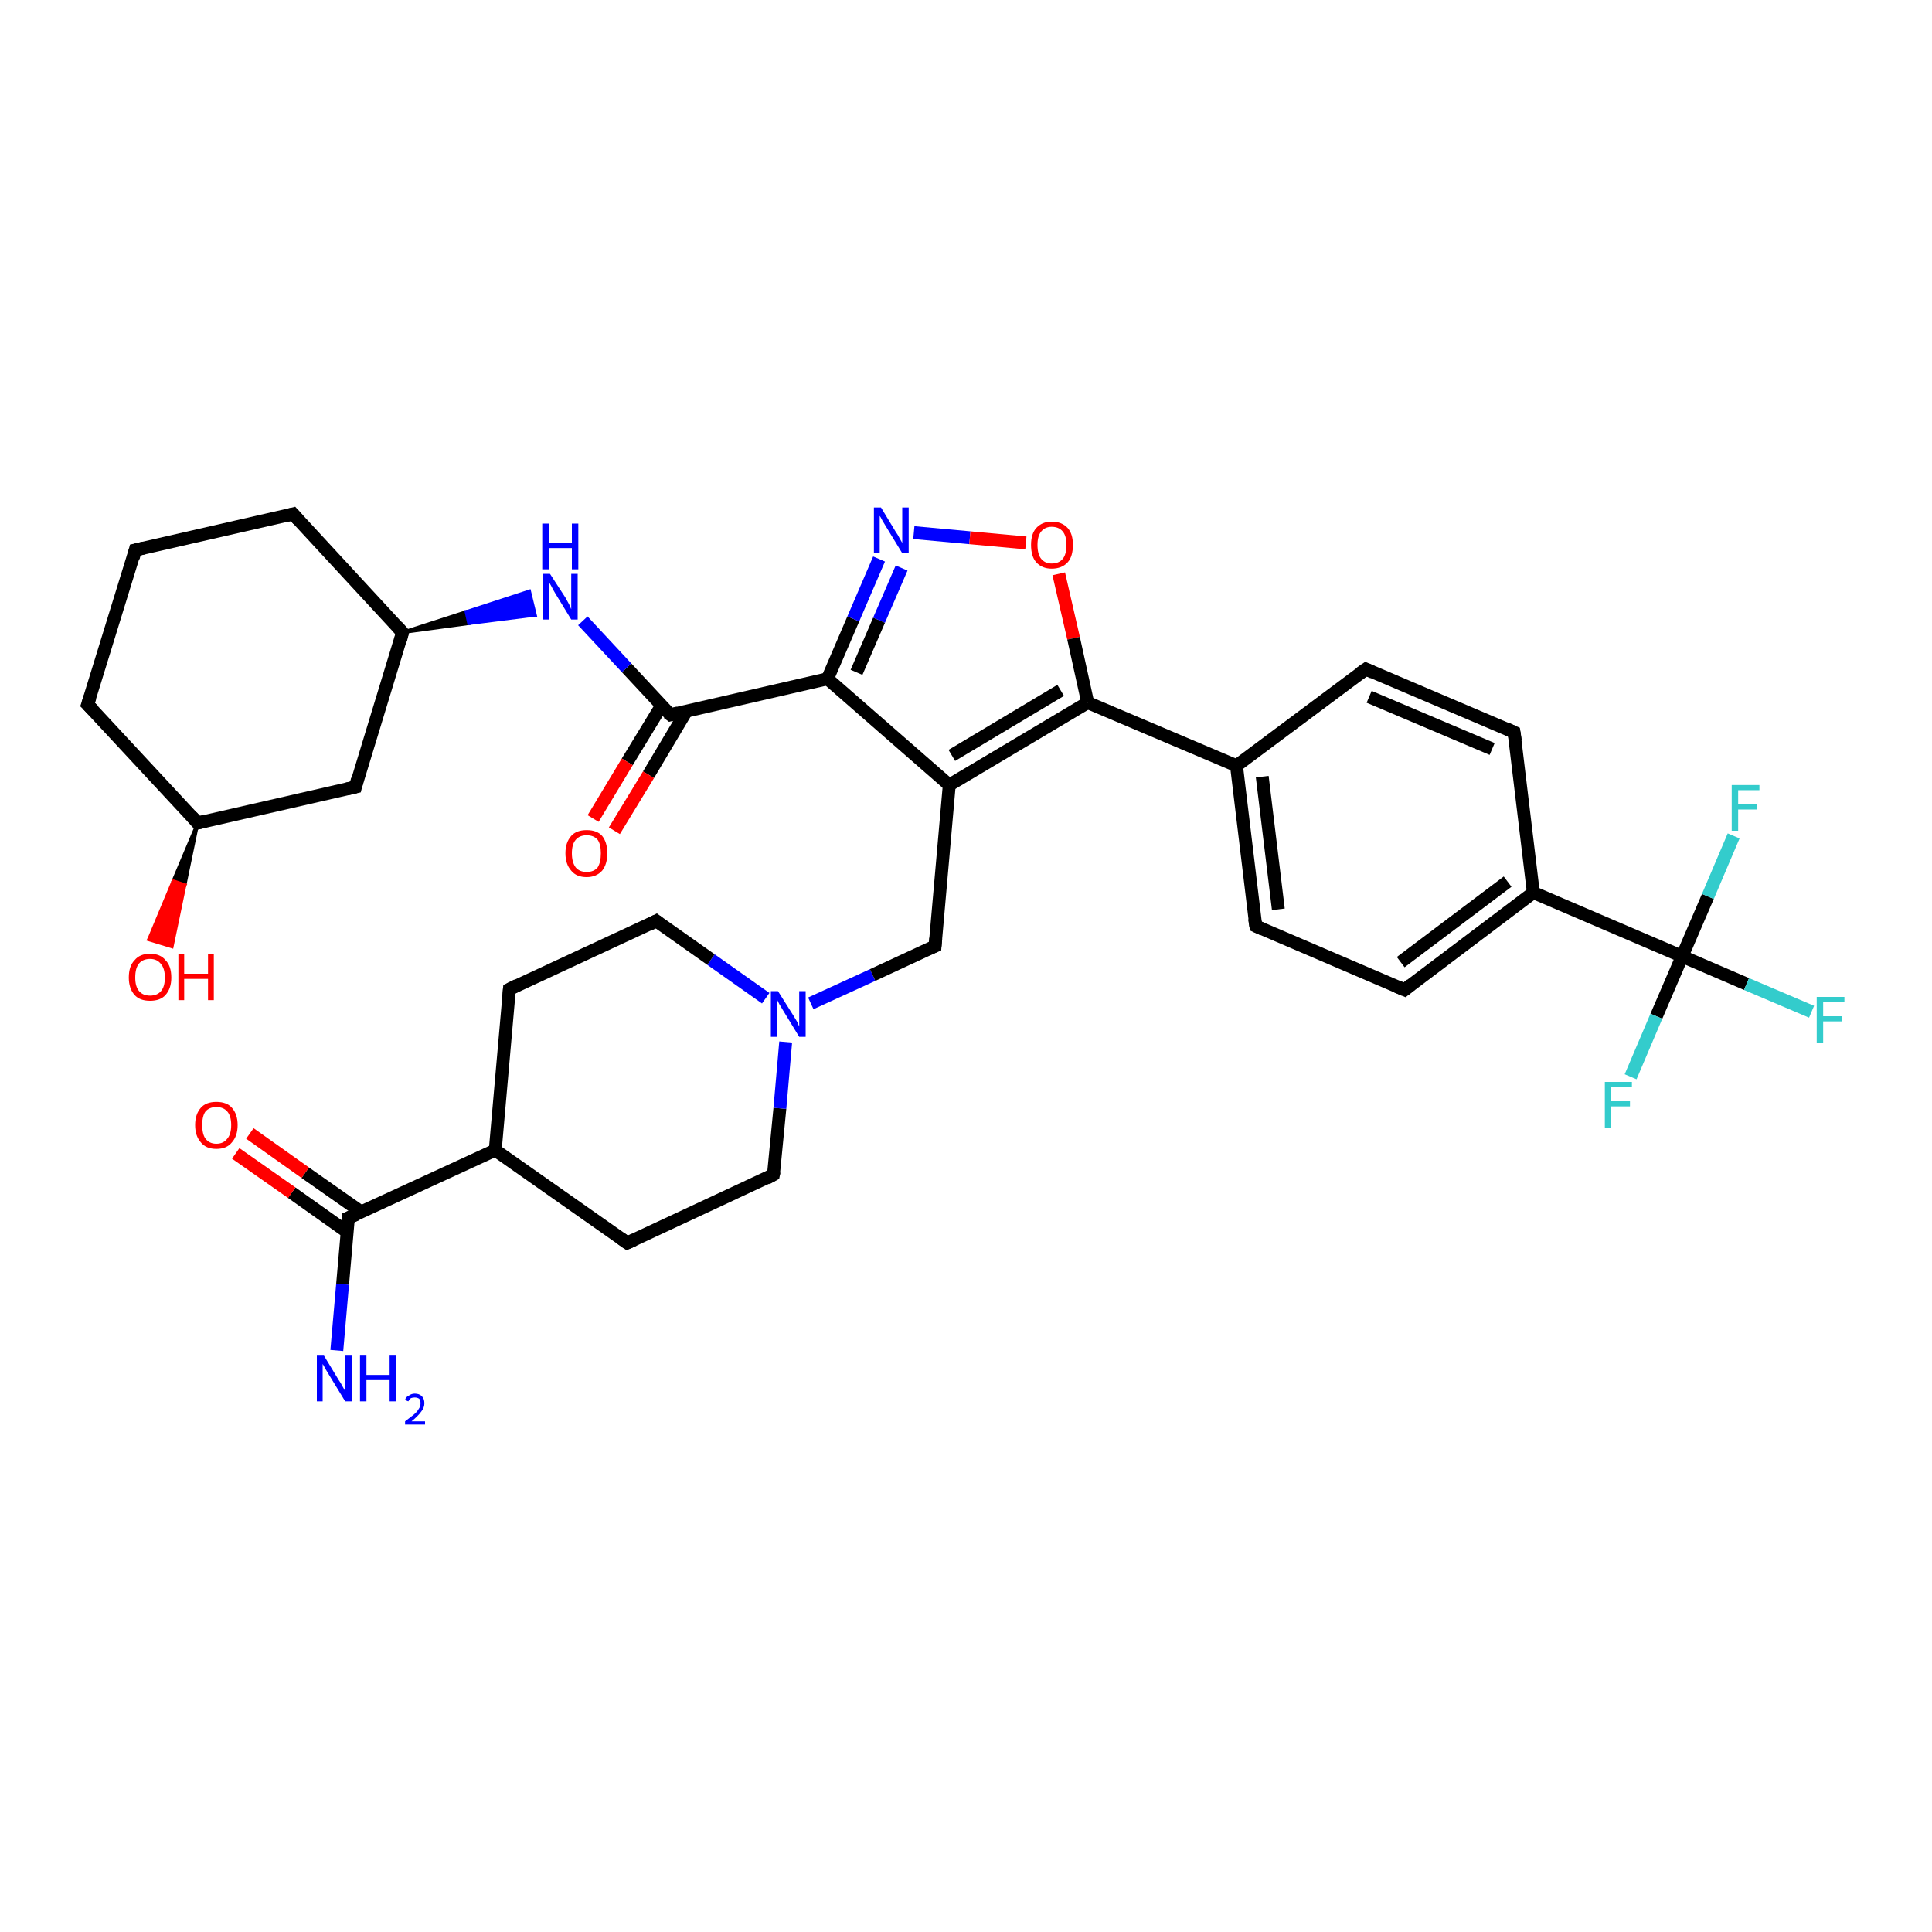 <?xml version='1.0' encoding='iso-8859-1'?>
<svg version='1.1' baseProfile='full'
              xmlns='http://www.w3.org/2000/svg'
                      xmlns:rdkit='http://www.rdkit.org/xml'
                      xmlns:xlink='http://www.w3.org/1999/xlink'
                  xml:space='preserve'
width='300px' height='300px' viewBox='0 0 300 300'>
<!-- END OF HEADER -->
<rect style='opacity:1.0;fill:#FFFFFF;stroke:none' width='300.0' height='300.0' x='0.0' y='0.0'> </rect>
<path class='bond-0 atom-0 atom-1' d='M 52.3,209.7 L 53.2,199.4' style='fill:none;fill-rule:evenodd;stroke:#0000FF;stroke-width:2.0px;stroke-linecap:butt;stroke-linejoin:miter;stroke-opacity:1' />
<path class='bond-0 atom-0 atom-1' d='M 53.2,199.4 L 54.1,189.1' style='fill:none;fill-rule:evenodd;stroke:#000000;stroke-width:2.0px;stroke-linecap:butt;stroke-linejoin:miter;stroke-opacity:1' />
<path class='bond-1 atom-1 atom-2' d='M 56.1,188.2 L 47.4,182.1' style='fill:none;fill-rule:evenodd;stroke:#000000;stroke-width:2.0px;stroke-linecap:butt;stroke-linejoin:miter;stroke-opacity:1' />
<path class='bond-1 atom-1 atom-2' d='M 47.4,182.1 L 38.8,176.0' style='fill:none;fill-rule:evenodd;stroke:#FF0000;stroke-width:2.0px;stroke-linecap:butt;stroke-linejoin:miter;stroke-opacity:1' />
<path class='bond-1 atom-1 atom-2' d='M 53.9,191.3 L 45.3,185.2' style='fill:none;fill-rule:evenodd;stroke:#000000;stroke-width:2.0px;stroke-linecap:butt;stroke-linejoin:miter;stroke-opacity:1' />
<path class='bond-1 atom-1 atom-2' d='M 45.3,185.2 L 36.6,179.1' style='fill:none;fill-rule:evenodd;stroke:#FF0000;stroke-width:2.0px;stroke-linecap:butt;stroke-linejoin:miter;stroke-opacity:1' />
<path class='bond-2 atom-1 atom-3' d='M 54.1,189.1 L 76.9,178.6' style='fill:none;fill-rule:evenodd;stroke:#000000;stroke-width:2.0px;stroke-linecap:butt;stroke-linejoin:miter;stroke-opacity:1' />
<path class='bond-3 atom-3 atom-4' d='M 76.9,178.6 L 97.4,193.0' style='fill:none;fill-rule:evenodd;stroke:#000000;stroke-width:2.0px;stroke-linecap:butt;stroke-linejoin:miter;stroke-opacity:1' />
<path class='bond-4 atom-4 atom-5' d='M 97.4,193.0 L 120.1,182.4' style='fill:none;fill-rule:evenodd;stroke:#000000;stroke-width:2.0px;stroke-linecap:butt;stroke-linejoin:miter;stroke-opacity:1' />
<path class='bond-5 atom-5 atom-6' d='M 120.1,182.4 L 121.1,172.1' style='fill:none;fill-rule:evenodd;stroke:#000000;stroke-width:2.0px;stroke-linecap:butt;stroke-linejoin:miter;stroke-opacity:1' />
<path class='bond-5 atom-5 atom-6' d='M 121.1,172.1 L 122.0,161.8' style='fill:none;fill-rule:evenodd;stroke:#0000FF;stroke-width:2.0px;stroke-linecap:butt;stroke-linejoin:miter;stroke-opacity:1' />
<path class='bond-6 atom-6 atom-7' d='M 125.9,155.8 L 135.5,151.4' style='fill:none;fill-rule:evenodd;stroke:#0000FF;stroke-width:2.0px;stroke-linecap:butt;stroke-linejoin:miter;stroke-opacity:1' />
<path class='bond-6 atom-6 atom-7' d='M 135.5,151.4 L 145.2,146.9' style='fill:none;fill-rule:evenodd;stroke:#000000;stroke-width:2.0px;stroke-linecap:butt;stroke-linejoin:miter;stroke-opacity:1' />
<path class='bond-7 atom-7 atom-8' d='M 145.2,146.9 L 147.4,121.9' style='fill:none;fill-rule:evenodd;stroke:#000000;stroke-width:2.0px;stroke-linecap:butt;stroke-linejoin:miter;stroke-opacity:1' />
<path class='bond-8 atom-8 atom-9' d='M 147.4,121.9 L 128.5,105.4' style='fill:none;fill-rule:evenodd;stroke:#000000;stroke-width:2.0px;stroke-linecap:butt;stroke-linejoin:miter;stroke-opacity:1' />
<path class='bond-9 atom-9 atom-10' d='M 128.5,105.4 L 132.5,96.1' style='fill:none;fill-rule:evenodd;stroke:#000000;stroke-width:2.0px;stroke-linecap:butt;stroke-linejoin:miter;stroke-opacity:1' />
<path class='bond-9 atom-9 atom-10' d='M 132.5,96.1 L 136.5,86.8' style='fill:none;fill-rule:evenodd;stroke:#0000FF;stroke-width:2.0px;stroke-linecap:butt;stroke-linejoin:miter;stroke-opacity:1' />
<path class='bond-9 atom-9 atom-10' d='M 133.0,104.4 L 136.5,96.3' style='fill:none;fill-rule:evenodd;stroke:#000000;stroke-width:2.0px;stroke-linecap:butt;stroke-linejoin:miter;stroke-opacity:1' />
<path class='bond-9 atom-9 atom-10' d='M 136.5,96.3 L 140.0,88.2' style='fill:none;fill-rule:evenodd;stroke:#0000FF;stroke-width:2.0px;stroke-linecap:butt;stroke-linejoin:miter;stroke-opacity:1' />
<path class='bond-10 atom-10 atom-11' d='M 141.9,82.7 L 150.6,83.5' style='fill:none;fill-rule:evenodd;stroke:#0000FF;stroke-width:2.0px;stroke-linecap:butt;stroke-linejoin:miter;stroke-opacity:1' />
<path class='bond-10 atom-10 atom-11' d='M 150.6,83.5 L 159.3,84.3' style='fill:none;fill-rule:evenodd;stroke:#FF0000;stroke-width:2.0px;stroke-linecap:butt;stroke-linejoin:miter;stroke-opacity:1' />
<path class='bond-11 atom-11 atom-12' d='M 164.4,89.1 L 166.7,99.1' style='fill:none;fill-rule:evenodd;stroke:#FF0000;stroke-width:2.0px;stroke-linecap:butt;stroke-linejoin:miter;stroke-opacity:1' />
<path class='bond-11 atom-11 atom-12' d='M 166.7,99.1 L 168.9,109.1' style='fill:none;fill-rule:evenodd;stroke:#000000;stroke-width:2.0px;stroke-linecap:butt;stroke-linejoin:miter;stroke-opacity:1' />
<path class='bond-12 atom-12 atom-13' d='M 168.9,109.1 L 192.0,118.9' style='fill:none;fill-rule:evenodd;stroke:#000000;stroke-width:2.0px;stroke-linecap:butt;stroke-linejoin:miter;stroke-opacity:1' />
<path class='bond-13 atom-13 atom-14' d='M 192.0,118.9 L 195.0,143.8' style='fill:none;fill-rule:evenodd;stroke:#000000;stroke-width:2.0px;stroke-linecap:butt;stroke-linejoin:miter;stroke-opacity:1' />
<path class='bond-13 atom-13 atom-14' d='M 196.0,120.6 L 198.5,141.2' style='fill:none;fill-rule:evenodd;stroke:#000000;stroke-width:2.0px;stroke-linecap:butt;stroke-linejoin:miter;stroke-opacity:1' />
<path class='bond-14 atom-14 atom-15' d='M 195.0,143.8 L 218.1,153.7' style='fill:none;fill-rule:evenodd;stroke:#000000;stroke-width:2.0px;stroke-linecap:butt;stroke-linejoin:miter;stroke-opacity:1' />
<path class='bond-15 atom-15 atom-16' d='M 218.1,153.7 L 238.1,138.6' style='fill:none;fill-rule:evenodd;stroke:#000000;stroke-width:2.0px;stroke-linecap:butt;stroke-linejoin:miter;stroke-opacity:1' />
<path class='bond-15 atom-15 atom-16' d='M 217.5,149.4 L 234.1,136.9' style='fill:none;fill-rule:evenodd;stroke:#000000;stroke-width:2.0px;stroke-linecap:butt;stroke-linejoin:miter;stroke-opacity:1' />
<path class='bond-16 atom-16 atom-17' d='M 238.1,138.6 L 235.1,113.7' style='fill:none;fill-rule:evenodd;stroke:#000000;stroke-width:2.0px;stroke-linecap:butt;stroke-linejoin:miter;stroke-opacity:1' />
<path class='bond-17 atom-17 atom-18' d='M 235.1,113.7 L 212.1,103.9' style='fill:none;fill-rule:evenodd;stroke:#000000;stroke-width:2.0px;stroke-linecap:butt;stroke-linejoin:miter;stroke-opacity:1' />
<path class='bond-17 atom-17 atom-18' d='M 231.7,116.3 L 212.6,108.2' style='fill:none;fill-rule:evenodd;stroke:#000000;stroke-width:2.0px;stroke-linecap:butt;stroke-linejoin:miter;stroke-opacity:1' />
<path class='bond-18 atom-16 atom-19' d='M 238.1,138.6 L 261.2,148.5' style='fill:none;fill-rule:evenodd;stroke:#000000;stroke-width:2.0px;stroke-linecap:butt;stroke-linejoin:miter;stroke-opacity:1' />
<path class='bond-19 atom-19 atom-20' d='M 261.2,148.5 L 271.2,152.8' style='fill:none;fill-rule:evenodd;stroke:#000000;stroke-width:2.0px;stroke-linecap:butt;stroke-linejoin:miter;stroke-opacity:1' />
<path class='bond-19 atom-19 atom-20' d='M 271.2,152.8 L 281.3,157.1' style='fill:none;fill-rule:evenodd;stroke:#33CCCC;stroke-width:2.0px;stroke-linecap:butt;stroke-linejoin:miter;stroke-opacity:1' />
<path class='bond-20 atom-19 atom-21' d='M 261.2,148.5 L 265.2,139.2' style='fill:none;fill-rule:evenodd;stroke:#000000;stroke-width:2.0px;stroke-linecap:butt;stroke-linejoin:miter;stroke-opacity:1' />
<path class='bond-20 atom-19 atom-21' d='M 265.2,139.2 L 269.2,129.8' style='fill:none;fill-rule:evenodd;stroke:#33CCCC;stroke-width:2.0px;stroke-linecap:butt;stroke-linejoin:miter;stroke-opacity:1' />
<path class='bond-21 atom-19 atom-22' d='M 261.2,148.5 L 257.2,157.8' style='fill:none;fill-rule:evenodd;stroke:#000000;stroke-width:2.0px;stroke-linecap:butt;stroke-linejoin:miter;stroke-opacity:1' />
<path class='bond-21 atom-19 atom-22' d='M 257.2,157.8 L 253.2,167.2' style='fill:none;fill-rule:evenodd;stroke:#33CCCC;stroke-width:2.0px;stroke-linecap:butt;stroke-linejoin:miter;stroke-opacity:1' />
<path class='bond-22 atom-9 atom-23' d='M 128.5,105.4 L 104.1,111.0' style='fill:none;fill-rule:evenodd;stroke:#000000;stroke-width:2.0px;stroke-linecap:butt;stroke-linejoin:miter;stroke-opacity:1' />
<path class='bond-23 atom-23 atom-24' d='M 102.7,109.6 L 97.4,118.3' style='fill:none;fill-rule:evenodd;stroke:#000000;stroke-width:2.0px;stroke-linecap:butt;stroke-linejoin:miter;stroke-opacity:1' />
<path class='bond-23 atom-23 atom-24' d='M 97.4,118.3 L 92.1,127.1' style='fill:none;fill-rule:evenodd;stroke:#FF0000;stroke-width:2.0px;stroke-linecap:butt;stroke-linejoin:miter;stroke-opacity:1' />
<path class='bond-23 atom-23 atom-24' d='M 106.6,110.4 L 100.7,120.3' style='fill:none;fill-rule:evenodd;stroke:#000000;stroke-width:2.0px;stroke-linecap:butt;stroke-linejoin:miter;stroke-opacity:1' />
<path class='bond-23 atom-23 atom-24' d='M 100.7,120.3 L 95.4,129.0' style='fill:none;fill-rule:evenodd;stroke:#FF0000;stroke-width:2.0px;stroke-linecap:butt;stroke-linejoin:miter;stroke-opacity:1' />
<path class='bond-24 atom-23 atom-25' d='M 104.1,111.0 L 97.3,103.7' style='fill:none;fill-rule:evenodd;stroke:#000000;stroke-width:2.0px;stroke-linecap:butt;stroke-linejoin:miter;stroke-opacity:1' />
<path class='bond-24 atom-23 atom-25' d='M 97.3,103.7 L 90.5,96.4' style='fill:none;fill-rule:evenodd;stroke:#0000FF;stroke-width:2.0px;stroke-linecap:butt;stroke-linejoin:miter;stroke-opacity:1' />
<path class='bond-25 atom-26 atom-25' d='M 62.5,98.2 L 72.4,95.0 L 72.8,96.8 Z' style='fill:#000000;fill-rule:evenodd;fill-opacity:1;stroke:#000000;stroke-width:0.5px;stroke-linecap:butt;stroke-linejoin:miter;stroke-opacity:1;' />
<path class='bond-25 atom-26 atom-25' d='M 72.4,95.0 L 83.1,95.5 L 82.2,91.8 Z' style='fill:#0000FF;fill-rule:evenodd;fill-opacity:1;stroke:#0000FF;stroke-width:0.5px;stroke-linecap:butt;stroke-linejoin:miter;stroke-opacity:1;' />
<path class='bond-25 atom-26 atom-25' d='M 72.4,95.0 L 72.8,96.8 L 83.1,95.5 Z' style='fill:#0000FF;fill-rule:evenodd;fill-opacity:1;stroke:#0000FF;stroke-width:0.5px;stroke-linecap:butt;stroke-linejoin:miter;stroke-opacity:1;' />
<path class='bond-26 atom-26 atom-27' d='M 62.5,98.2 L 45.5,79.8' style='fill:none;fill-rule:evenodd;stroke:#000000;stroke-width:2.0px;stroke-linecap:butt;stroke-linejoin:miter;stroke-opacity:1' />
<path class='bond-27 atom-27 atom-28' d='M 45.5,79.8 L 21.0,85.4' style='fill:none;fill-rule:evenodd;stroke:#000000;stroke-width:2.0px;stroke-linecap:butt;stroke-linejoin:miter;stroke-opacity:1' />
<path class='bond-28 atom-28 atom-29' d='M 21.0,85.4 L 13.6,109.4' style='fill:none;fill-rule:evenodd;stroke:#000000;stroke-width:2.0px;stroke-linecap:butt;stroke-linejoin:miter;stroke-opacity:1' />
<path class='bond-29 atom-29 atom-30' d='M 13.6,109.4 L 30.7,127.8' style='fill:none;fill-rule:evenodd;stroke:#000000;stroke-width:2.0px;stroke-linecap:butt;stroke-linejoin:miter;stroke-opacity:1' />
<path class='bond-30 atom-30 atom-31' d='M 30.7,127.8 L 28.7,137.4 L 26.9,136.8 Z' style='fill:#000000;fill-rule:evenodd;fill-opacity:1;stroke:#000000;stroke-width:0.5px;stroke-linecap:butt;stroke-linejoin:miter;stroke-opacity:1;' />
<path class='bond-30 atom-30 atom-31' d='M 28.7,137.4 L 23.1,145.9 L 26.7,147.0 Z' style='fill:#FF0000;fill-rule:evenodd;fill-opacity:1;stroke:#FF0000;stroke-width:0.5px;stroke-linecap:butt;stroke-linejoin:miter;stroke-opacity:1;' />
<path class='bond-30 atom-30 atom-31' d='M 28.7,137.4 L 26.9,136.8 L 23.1,145.9 Z' style='fill:#FF0000;fill-rule:evenodd;fill-opacity:1;stroke:#FF0000;stroke-width:0.5px;stroke-linecap:butt;stroke-linejoin:miter;stroke-opacity:1;' />
<path class='bond-31 atom-30 atom-32' d='M 30.7,127.8 L 55.2,122.2' style='fill:none;fill-rule:evenodd;stroke:#000000;stroke-width:2.0px;stroke-linecap:butt;stroke-linejoin:miter;stroke-opacity:1' />
<path class='bond-32 atom-6 atom-33' d='M 118.9,155.0 L 110.4,149.0' style='fill:none;fill-rule:evenodd;stroke:#0000FF;stroke-width:2.0px;stroke-linecap:butt;stroke-linejoin:miter;stroke-opacity:1' />
<path class='bond-32 atom-6 atom-33' d='M 110.4,149.0 L 101.9,143.0' style='fill:none;fill-rule:evenodd;stroke:#000000;stroke-width:2.0px;stroke-linecap:butt;stroke-linejoin:miter;stroke-opacity:1' />
<path class='bond-33 atom-33 atom-34' d='M 101.9,143.0 L 79.1,153.6' style='fill:none;fill-rule:evenodd;stroke:#000000;stroke-width:2.0px;stroke-linecap:butt;stroke-linejoin:miter;stroke-opacity:1' />
<path class='bond-34 atom-34 atom-3' d='M 79.1,153.6 L 76.9,178.6' style='fill:none;fill-rule:evenodd;stroke:#000000;stroke-width:2.0px;stroke-linecap:butt;stroke-linejoin:miter;stroke-opacity:1' />
<path class='bond-35 atom-12 atom-8' d='M 168.9,109.1 L 147.4,121.9' style='fill:none;fill-rule:evenodd;stroke:#000000;stroke-width:2.0px;stroke-linecap:butt;stroke-linejoin:miter;stroke-opacity:1' />
<path class='bond-35 atom-12 atom-8' d='M 164.7,107.2 L 147.8,117.3' style='fill:none;fill-rule:evenodd;stroke:#000000;stroke-width:2.0px;stroke-linecap:butt;stroke-linejoin:miter;stroke-opacity:1' />
<path class='bond-36 atom-18 atom-13' d='M 212.1,103.9 L 192.0,118.9' style='fill:none;fill-rule:evenodd;stroke:#000000;stroke-width:2.0px;stroke-linecap:butt;stroke-linejoin:miter;stroke-opacity:1' />
<path class='bond-37 atom-32 atom-26' d='M 55.2,122.2 L 62.5,98.2' style='fill:none;fill-rule:evenodd;stroke:#000000;stroke-width:2.0px;stroke-linecap:butt;stroke-linejoin:miter;stroke-opacity:1' />
<path d='M 54.1,189.6 L 54.1,189.1 L 55.3,188.6' style='fill:none;stroke:#000000;stroke-width:2.0px;stroke-linecap:butt;stroke-linejoin:miter;stroke-opacity:1;' />
<path d='M 96.4,192.3 L 97.4,193.0 L 98.5,192.5' style='fill:none;stroke:#000000;stroke-width:2.0px;stroke-linecap:butt;stroke-linejoin:miter;stroke-opacity:1;' />
<path d='M 119.0,183.0 L 120.1,182.4 L 120.2,181.9' style='fill:none;stroke:#000000;stroke-width:2.0px;stroke-linecap:butt;stroke-linejoin:miter;stroke-opacity:1;' />
<path d='M 144.7,147.1 L 145.2,146.9 L 145.3,145.7' style='fill:none;stroke:#000000;stroke-width:2.0px;stroke-linecap:butt;stroke-linejoin:miter;stroke-opacity:1;' />
<path d='M 194.8,142.6 L 195.0,143.8 L 196.1,144.3' style='fill:none;stroke:#000000;stroke-width:2.0px;stroke-linecap:butt;stroke-linejoin:miter;stroke-opacity:1;' />
<path d='M 216.9,153.2 L 218.1,153.7 L 219.1,152.9' style='fill:none;stroke:#000000;stroke-width:2.0px;stroke-linecap:butt;stroke-linejoin:miter;stroke-opacity:1;' />
<path d='M 235.3,115.0 L 235.1,113.7 L 234.0,113.2' style='fill:none;stroke:#000000;stroke-width:2.0px;stroke-linecap:butt;stroke-linejoin:miter;stroke-opacity:1;' />
<path d='M 213.2,104.4 L 212.1,103.9 L 211.1,104.6' style='fill:none;stroke:#000000;stroke-width:2.0px;stroke-linecap:butt;stroke-linejoin:miter;stroke-opacity:1;' />
<path d='M 105.3,110.7 L 104.1,111.0 L 103.7,110.7' style='fill:none;stroke:#000000;stroke-width:2.0px;stroke-linecap:butt;stroke-linejoin:miter;stroke-opacity:1;' />
<path d='M 61.7,97.3 L 62.5,98.2 L 62.2,99.4' style='fill:none;stroke:#000000;stroke-width:2.0px;stroke-linecap:butt;stroke-linejoin:miter;stroke-opacity:1;' />
<path d='M 46.3,80.7 L 45.5,79.8 L 44.3,80.1' style='fill:none;stroke:#000000;stroke-width:2.0px;stroke-linecap:butt;stroke-linejoin:miter;stroke-opacity:1;' />
<path d='M 22.3,85.1 L 21.0,85.4 L 20.7,86.6' style='fill:none;stroke:#000000;stroke-width:2.0px;stroke-linecap:butt;stroke-linejoin:miter;stroke-opacity:1;' />
<path d='M 14.0,108.2 L 13.6,109.4 L 14.5,110.3' style='fill:none;stroke:#000000;stroke-width:2.0px;stroke-linecap:butt;stroke-linejoin:miter;stroke-opacity:1;' />
<path d='M 29.8,126.8 L 30.7,127.8 L 31.9,127.5' style='fill:none;stroke:#000000;stroke-width:2.0px;stroke-linecap:butt;stroke-linejoin:miter;stroke-opacity:1;' />
<path d='M 53.9,122.5 L 55.2,122.2 L 55.5,121.0' style='fill:none;stroke:#000000;stroke-width:2.0px;stroke-linecap:butt;stroke-linejoin:miter;stroke-opacity:1;' />
<path d='M 102.3,143.3 L 101.9,143.0 L 100.7,143.6' style='fill:none;stroke:#000000;stroke-width:2.0px;stroke-linecap:butt;stroke-linejoin:miter;stroke-opacity:1;' />
<path d='M 80.3,153.0 L 79.1,153.6 L 79.0,154.8' style='fill:none;stroke:#000000;stroke-width:2.0px;stroke-linecap:butt;stroke-linejoin:miter;stroke-opacity:1;' />
<path class='atom-0' d='M 50.3 210.5
L 52.6 214.3
Q 52.9 214.7, 53.2 215.3
Q 53.6 216.0, 53.6 216.0
L 53.6 210.5
L 54.6 210.5
L 54.6 217.6
L 53.6 217.6
L 51.1 213.5
Q 50.8 213.0, 50.5 212.5
Q 50.2 211.9, 50.1 211.8
L 50.1 217.6
L 49.2 217.6
L 49.2 210.5
L 50.3 210.5
' fill='#0000FF'/>
<path class='atom-0' d='M 55.9 210.5
L 56.9 210.5
L 56.9 213.5
L 60.5 213.5
L 60.5 210.5
L 61.5 210.5
L 61.5 217.6
L 60.5 217.6
L 60.5 214.3
L 56.9 214.3
L 56.9 217.6
L 55.9 217.6
L 55.9 210.5
' fill='#0000FF'/>
<path class='atom-0' d='M 62.9 217.4
Q 63.0 216.9, 63.5 216.7
Q 63.9 216.4, 64.4 216.4
Q 65.1 216.4, 65.5 216.8
Q 65.9 217.2, 65.9 217.9
Q 65.9 218.6, 65.4 219.2
Q 64.9 219.9, 63.9 220.7
L 66.0 220.7
L 66.0 221.2
L 62.9 221.2
L 62.9 220.7
Q 63.7 220.1, 64.2 219.7
Q 64.8 219.2, 65.0 218.8
Q 65.3 218.4, 65.3 217.9
Q 65.3 217.5, 65.1 217.2
Q 64.8 217.0, 64.4 217.0
Q 64.1 217.0, 63.8 217.1
Q 63.6 217.3, 63.4 217.6
L 62.9 217.4
' fill='#0000FF'/>
<path class='atom-2' d='M 30.3 174.7
Q 30.3 173.0, 31.2 172.0
Q 32.0 171.1, 33.6 171.1
Q 35.2 171.1, 36.0 172.0
Q 36.9 173.0, 36.9 174.7
Q 36.9 176.4, 36.0 177.4
Q 35.2 178.4, 33.6 178.4
Q 32.0 178.4, 31.2 177.4
Q 30.3 176.4, 30.3 174.7
M 33.6 177.6
Q 34.7 177.6, 35.3 176.8
Q 35.9 176.1, 35.9 174.7
Q 35.9 173.3, 35.3 172.6
Q 34.7 171.9, 33.6 171.9
Q 32.5 171.9, 31.9 172.6
Q 31.4 173.3, 31.4 174.7
Q 31.4 176.1, 31.9 176.8
Q 32.5 177.6, 33.6 177.6
' fill='#FF0000'/>
<path class='atom-6' d='M 120.8 153.9
L 123.2 157.7
Q 123.4 158.0, 123.8 158.7
Q 124.1 159.4, 124.1 159.4
L 124.1 153.9
L 125.1 153.9
L 125.1 161.0
L 124.1 161.0
L 121.6 156.9
Q 121.3 156.4, 121.0 155.9
Q 120.7 155.3, 120.6 155.1
L 120.6 161.0
L 119.7 161.0
L 119.7 153.9
L 120.8 153.9
' fill='#0000FF'/>
<path class='atom-10' d='M 136.8 78.8
L 139.1 82.6
Q 139.4 83.0, 139.7 83.6
Q 140.1 84.3, 140.1 84.3
L 140.1 78.8
L 141.1 78.8
L 141.1 85.9
L 140.1 85.9
L 137.6 81.8
Q 137.3 81.3, 137.0 80.8
Q 136.7 80.2, 136.6 80.1
L 136.6 85.9
L 135.7 85.9
L 135.7 78.8
L 136.8 78.8
' fill='#0000FF'/>
<path class='atom-11' d='M 160.1 84.6
Q 160.1 82.9, 160.9 82.0
Q 161.8 81.0, 163.3 81.0
Q 164.9 81.0, 165.8 82.0
Q 166.6 82.9, 166.6 84.6
Q 166.6 86.4, 165.8 87.3
Q 164.9 88.3, 163.3 88.3
Q 161.8 88.3, 160.9 87.3
Q 160.1 86.4, 160.1 84.6
M 163.3 87.5
Q 164.4 87.5, 165.0 86.8
Q 165.6 86.1, 165.6 84.6
Q 165.6 83.2, 165.0 82.5
Q 164.4 81.8, 163.3 81.8
Q 162.3 81.8, 161.7 82.5
Q 161.1 83.2, 161.1 84.6
Q 161.1 86.1, 161.7 86.8
Q 162.3 87.5, 163.3 87.5
' fill='#FF0000'/>
<path class='atom-20' d='M 282.1 154.8
L 286.4 154.8
L 286.4 155.6
L 283.1 155.6
L 283.1 157.8
L 286.0 157.8
L 286.0 158.6
L 283.1 158.6
L 283.1 161.9
L 282.1 161.9
L 282.1 154.8
' fill='#33CCCC'/>
<path class='atom-21' d='M 268.9 121.9
L 273.2 121.9
L 273.2 122.7
L 269.9 122.7
L 269.9 124.9
L 272.8 124.9
L 272.8 125.7
L 269.9 125.7
L 269.9 129.0
L 268.9 129.0
L 268.9 121.9
' fill='#33CCCC'/>
<path class='atom-22' d='M 249.2 168.0
L 253.4 168.0
L 253.4 168.8
L 250.2 168.8
L 250.2 171.0
L 253.1 171.0
L 253.1 171.8
L 250.2 171.8
L 250.2 175.1
L 249.2 175.1
L 249.2 168.0
' fill='#33CCCC'/>
<path class='atom-24' d='M 87.8 132.5
Q 87.8 130.8, 88.7 129.8
Q 89.5 128.9, 91.1 128.9
Q 92.7 128.9, 93.5 129.8
Q 94.3 130.8, 94.3 132.5
Q 94.3 134.2, 93.5 135.2
Q 92.6 136.2, 91.1 136.2
Q 89.5 136.2, 88.7 135.2
Q 87.8 134.2, 87.8 132.5
M 91.1 135.4
Q 92.2 135.4, 92.8 134.7
Q 93.3 133.9, 93.3 132.5
Q 93.3 131.1, 92.8 130.4
Q 92.2 129.7, 91.1 129.7
Q 90.0 129.7, 89.4 130.4
Q 88.8 131.1, 88.8 132.5
Q 88.8 133.9, 89.4 134.7
Q 90.0 135.4, 91.1 135.4
' fill='#FF0000'/>
<path class='atom-25' d='M 85.4 89.1
L 87.8 92.8
Q 88.0 93.2, 88.4 93.9
Q 88.7 94.6, 88.7 94.6
L 88.7 89.1
L 89.7 89.1
L 89.7 96.2
L 88.7 96.2
L 86.2 92.1
Q 85.9 91.6, 85.6 91.0
Q 85.3 90.5, 85.2 90.3
L 85.2 96.2
L 84.3 96.2
L 84.3 89.1
L 85.4 89.1
' fill='#0000FF'/>
<path class='atom-25' d='M 84.2 81.3
L 85.2 81.3
L 85.2 84.3
L 88.8 84.3
L 88.8 81.3
L 89.8 81.3
L 89.8 88.4
L 88.8 88.4
L 88.8 85.1
L 85.2 85.1
L 85.2 88.4
L 84.2 88.4
L 84.2 81.3
' fill='#0000FF'/>
<path class='atom-31' d='M 20.0 151.8
Q 20.0 150.0, 20.9 149.1
Q 21.7 148.1, 23.3 148.1
Q 24.9 148.1, 25.7 149.1
Q 26.6 150.0, 26.6 151.8
Q 26.6 153.5, 25.7 154.5
Q 24.9 155.4, 23.3 155.4
Q 21.7 155.4, 20.9 154.5
Q 20.0 153.5, 20.0 151.8
M 23.3 154.6
Q 24.4 154.6, 25.0 153.9
Q 25.6 153.2, 25.6 151.8
Q 25.6 150.4, 25.0 149.7
Q 24.4 148.9, 23.3 148.9
Q 22.2 148.9, 21.6 149.6
Q 21.0 150.3, 21.0 151.8
Q 21.0 153.2, 21.6 153.9
Q 22.2 154.6, 23.3 154.6
' fill='#FF0000'/>
<path class='atom-31' d='M 27.7 148.2
L 28.6 148.2
L 28.6 151.2
L 32.3 151.2
L 32.3 148.2
L 33.2 148.2
L 33.2 155.3
L 32.3 155.3
L 32.3 152.0
L 28.6 152.0
L 28.6 155.3
L 27.7 155.3
L 27.7 148.2
' fill='#FF0000'/>
</svg>
